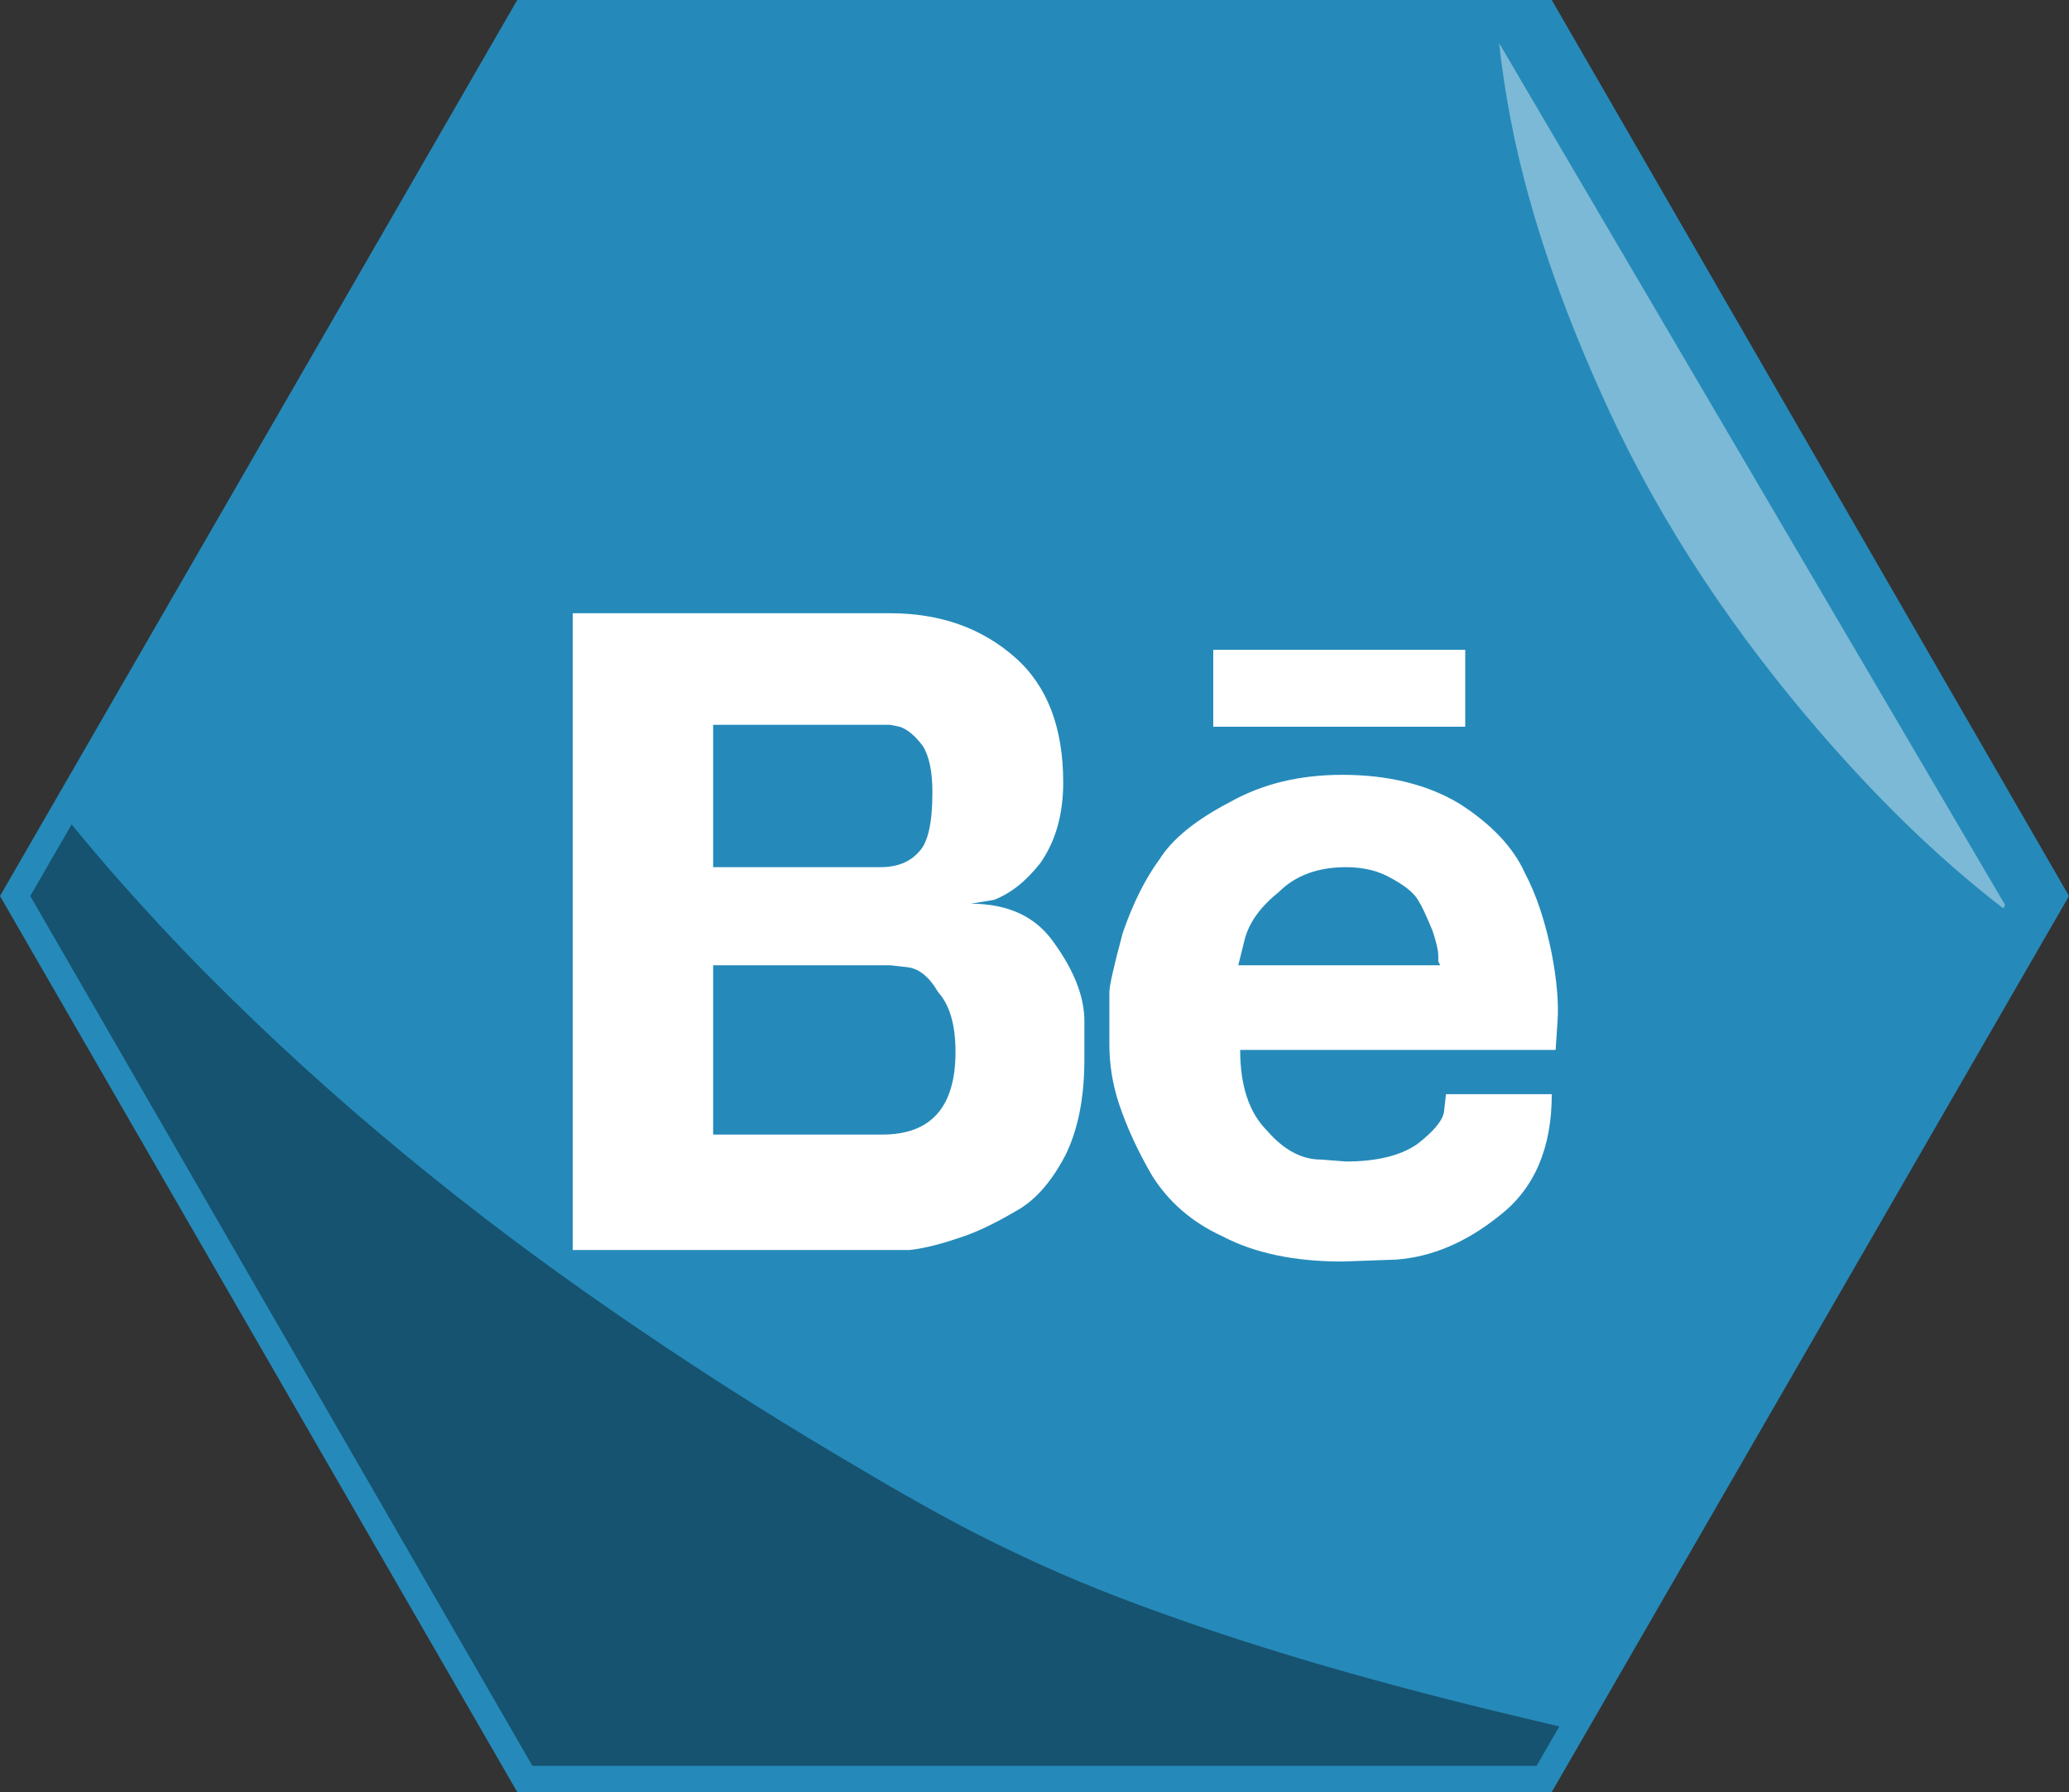 <?xml version="1.0" ?><!DOCTYPE svg  PUBLIC '-//W3C//DTD SVG 1.1//EN'  'http://www.w3.org/Graphics/SVG/1.1/DTD/svg11.dtd'><svg enable-background="new 0 0 462.2 400.277" height="400.277px" id="Icons" version="1.1" viewBox="0 0 462.2 400.277" width="462.2px" xml:space="preserve" xmlns="http://www.w3.org/2000/svg" xmlns:xlink="http://www.w3.org/1999/xlink"><rect x="0" y="0" width="462.2" height="400.277" fill="#333333" stroke="none"/><g><g><polygon fill="#258ABA" points="115.55,400.277 0,200.138 115.55,0 346.65,0 462.2,200.138 346.65,400.277   "/></g><g opacity="0.4"><path d="M343.746,384.533c-28.312-6.653-56.445-14.238-83.839-24.052c-13.936-4.993-24.249-9.271-37.301-15.648    c-12.378-6.048-24.288-13.085-36.125-20.118c-17.018-10.111-33.677-20.823-49.957-32.082    c-16.781-11.606-31.169-22.454-46.351-34.968c-15.418-12.709-30.214-26.171-44.275-40.367    c-6.725-6.789-13.23-13.793-19.551-20.959c-3.311-3.753-6.541-7.578-9.725-11.44c-0.209-0.253-0.411-0.511-0.618-0.765    l-9.24,16.005l112.168,194.281h224.336l5.086-8.808C346.818,385.252,345.281,384.894,343.746,384.533z"/></g><g opacity="0.4"><path d="M334.899,9.641c0.426,4.126,1.034,8.243,1.721,12.342c4.023,23.981,12.6,47.607,22.77,69.599    c12.125,26.219,28.474,50.327,47.353,72.137c12.031,13.899,25.78,27.671,40.77,39.167l0.418-0.736L334.899,9.641z" fill="#FFFFFF"/></g><g><path d="M216.89,201.857c8.305,0,14.461,2.867,18.477,8.594c4.579,6.305,6.875,12.179,6.875,17.617v8.594    c0,8.594-1.437,15.758-4.297,21.484c-3.156,6.016-6.875,10.172-11.172,12.461c-4.875,2.867-9.171,4.874-12.891,6.016    c-4.297,1.437-7.882,2.296-10.742,2.578h-4.297h-70.898V136.974h70.898c11.172,0,20.477,3.297,27.93,9.883    c7.157,6.305,10.742,15.616,10.742,27.93c0,7.164-1.719,13.18-5.156,18.047c-3.156,4.015-6.593,6.734-10.313,8.164L216.89,201.857    z M159.312,161.896v31.797h37.383c3.719,0,6.586-1.142,8.594-3.438c2-2.001,3.008-6.445,3.008-13.32    c0-4.579-0.718-8.017-2.148-10.313c-1.719-2.289-3.438-3.72-5.156-4.297l-2.148-0.43H159.312z M197.124,253.419    c10.883,0,16.328-6.156,16.328-18.477c0-6.016-1.289-10.453-3.867-13.32c-2.007-3.438-4.297-5.297-6.875-5.586l-3.867-0.43    h-39.531v37.813H197.124z M299.82,173.068c10.313,0,19.047,2.148,26.211,6.445c7.157,4.586,12.031,9.742,14.609,15.469    c2.578,4.874,4.579,10.89,6.016,18.047c1.141,6.016,1.571,11.031,1.289,15.039l-0.43,6.445h-70.469c0,8.023,2,14.039,6.016,18.047    c3.719,4.297,7.734,6.445,12.031,6.445l5.586,0.43c6.875,0,12.172-1.289,15.898-3.867c3.719-2.86,5.727-5.297,6.016-7.305    l0.43-3.867h23.633c0,12.031-3.867,21.055-11.602,27.07c-7.453,6.016-15.187,9.313-23.203,9.883l-12.031,0.43    c-10.601,0-19.484-1.859-26.641-5.586c-6.875-3.148-12.179-7.734-15.898-13.75c-3.156-5.438-5.586-10.742-7.305-15.898    c-1.437-4.297-2.148-8.734-2.148-13.32v-5.586v-6.016c0-1.43,1-5.868,3.008-13.32c2.29-6.586,5.008-12.031,8.164-16.328    c2.86-4.579,8.164-8.876,15.898-12.891C282.055,175.076,290.367,173.068,299.82,173.068z M327.32,162.326h-56.289v-17.188h56.289    V162.326z M321.734,215.607l-0.43-0.859c0-0.57,0-1,0-1.289c0-1.142-0.43-3.008-1.289-5.586c-1.437-3.438-2.437-5.586-3.008-6.445    c-0.859-1.719-2.867-3.438-6.016-5.156c-2.867-1.719-6.304-2.578-10.313-2.578c-6.304,0-11.32,1.866-15.039,5.586    c-4.297,3.438-6.875,7.164-7.734,11.172l-1.289,5.156H321.734z" fill="#FFFFFF"/></g></g></svg>